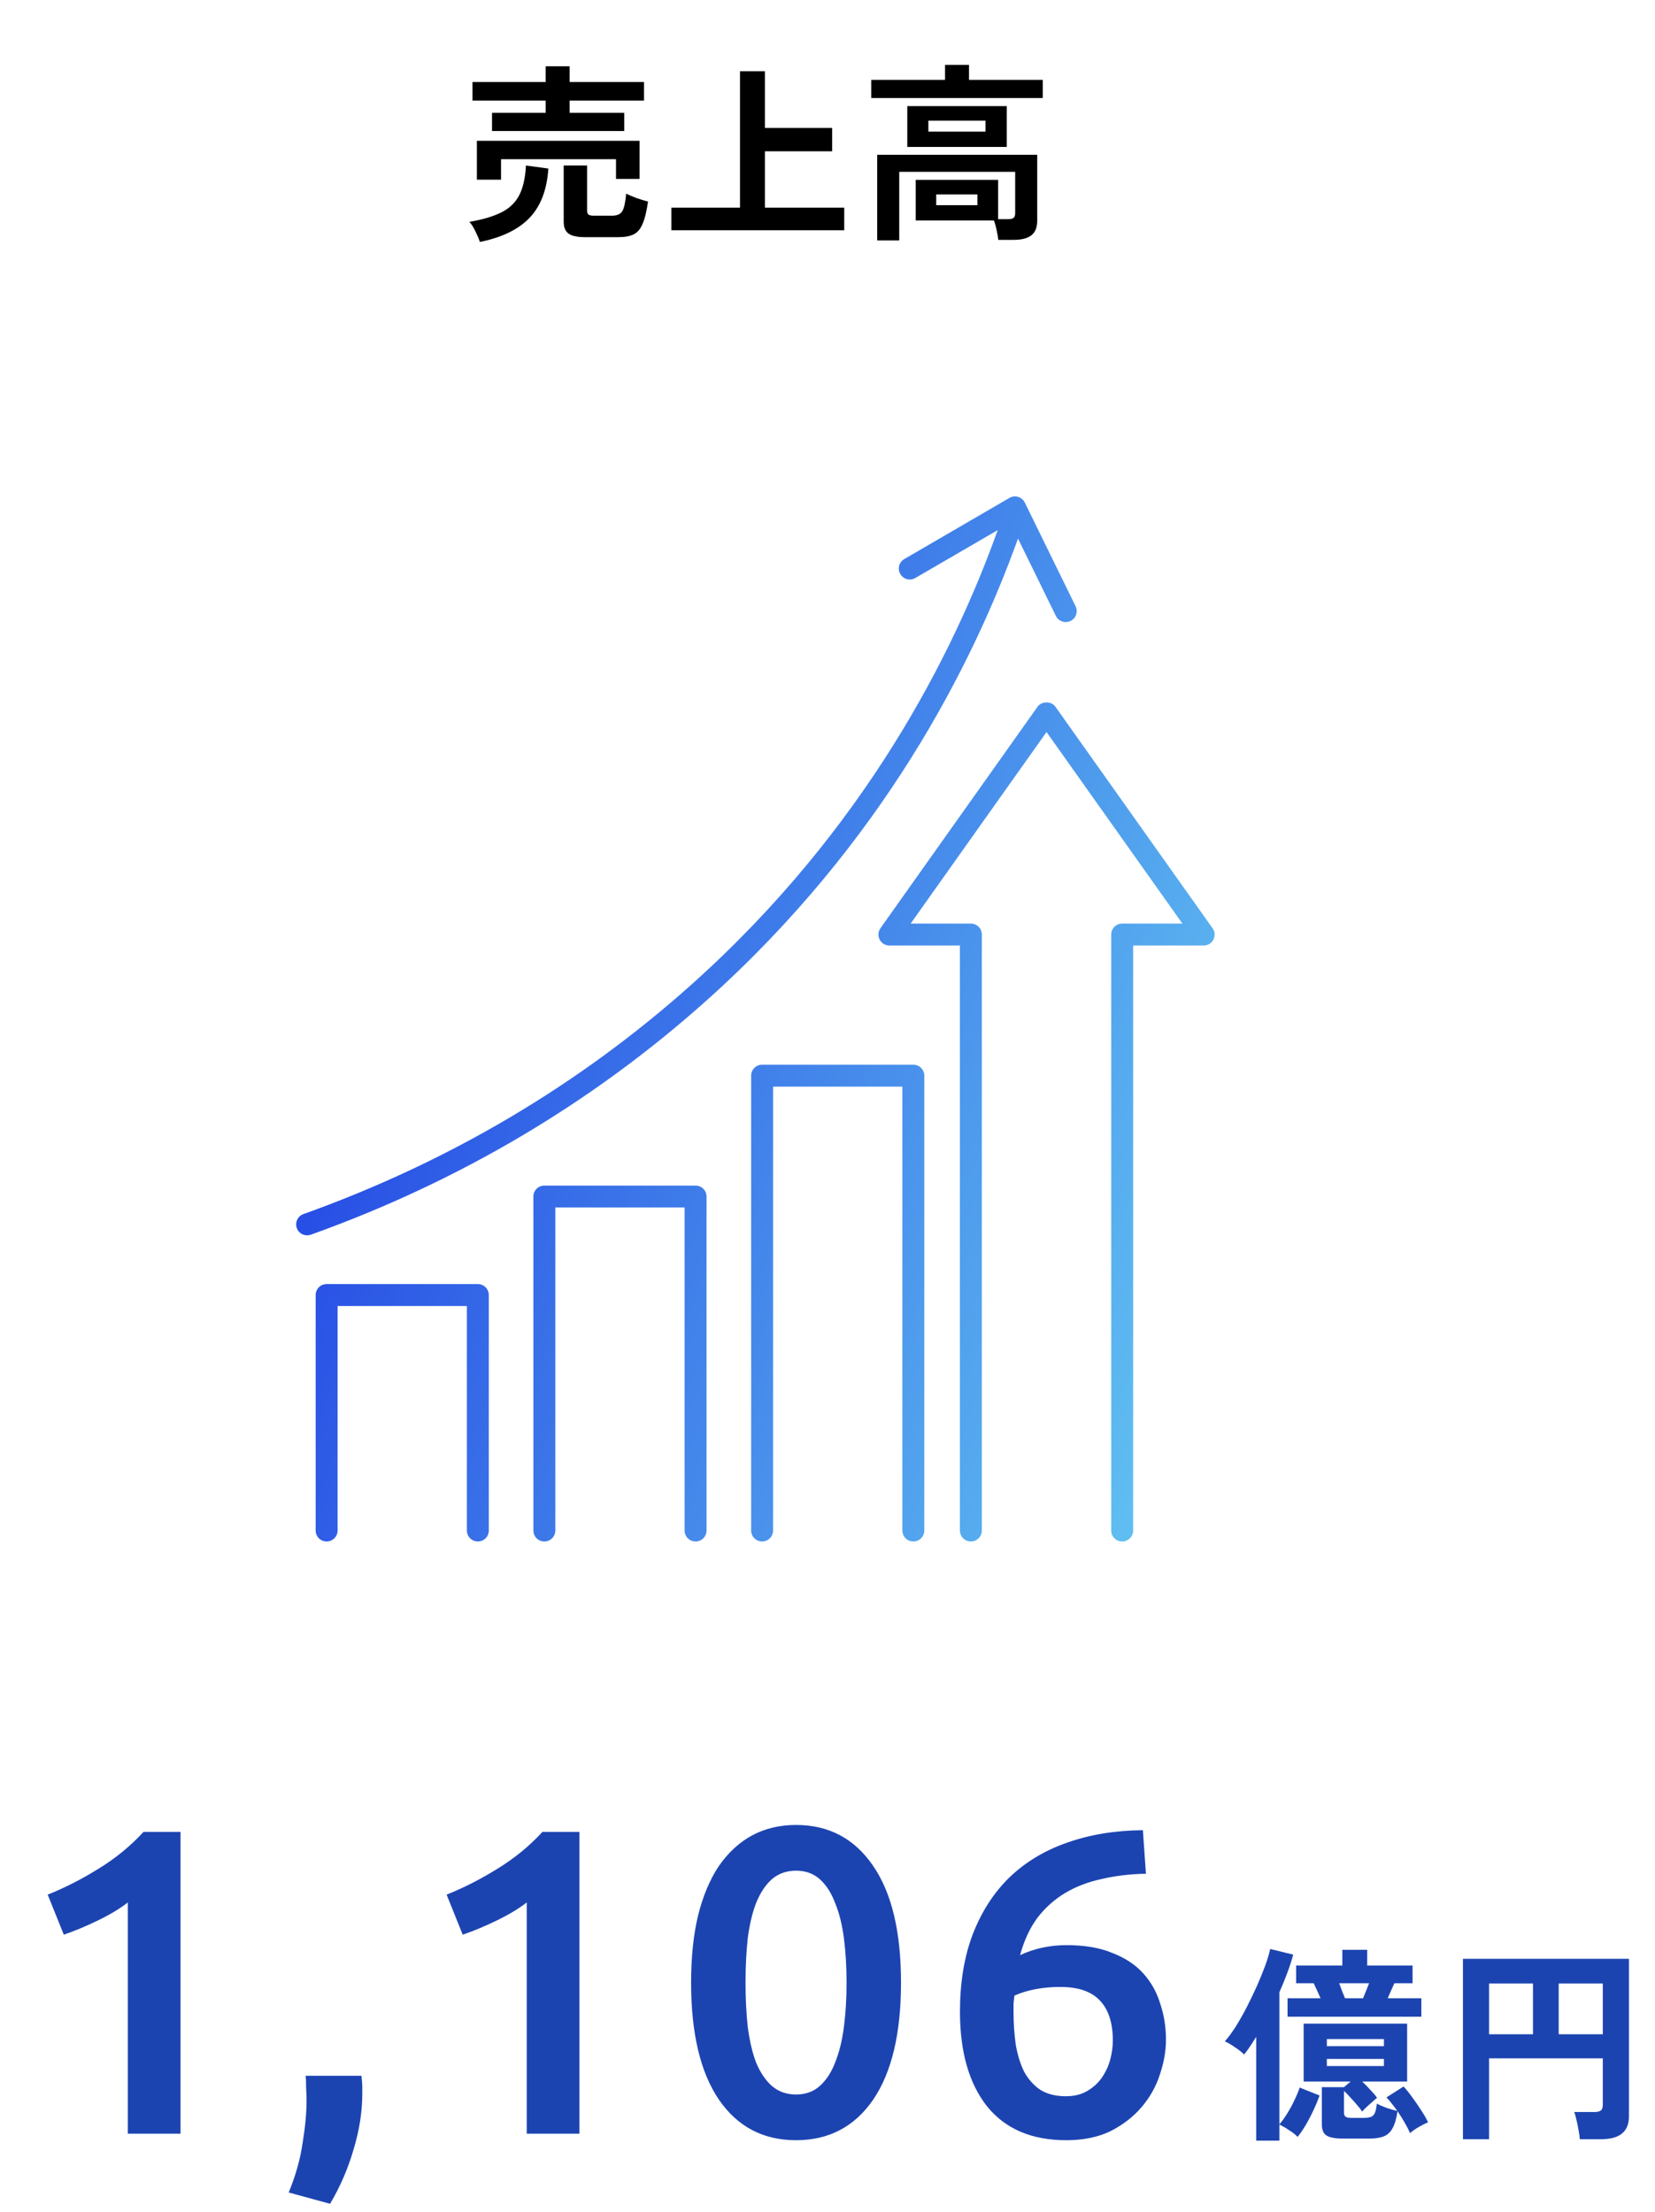 <svg width="190" height="254" viewBox="0 0 190 254" fill="none" xmlns="http://www.w3.org/2000/svg">
<path d="M56.486 15.044V12.954H62.646V11.546H54.242V9.412H62.646V7.608H65.396V9.412H73.932V11.546H65.396V12.954H71.666V15.044H56.486ZM54.748 20.632V16.166H73.426V20.544H70.72V18.278H57.52V20.632H54.748ZM67.178 27.232C66.269 27.232 65.631 27.093 65.264 26.814C64.897 26.55 64.714 26.095 64.714 25.45V19.004H67.398V24.152C67.398 24.372 67.449 24.533 67.552 24.636C67.669 24.724 67.889 24.768 68.212 24.768H70.258C70.845 24.768 71.241 24.592 71.446 24.24C71.651 23.888 71.798 23.221 71.886 22.238C72.179 22.385 72.575 22.553 73.074 22.744C73.587 22.92 74.027 23.052 74.394 23.14C74.233 24.284 74.02 25.149 73.756 25.736C73.507 26.323 73.162 26.719 72.722 26.924C72.297 27.129 71.717 27.232 70.984 27.232H67.178ZM55.1 27.782C54.997 27.474 54.829 27.078 54.594 26.594C54.374 26.125 54.139 25.751 53.89 25.472C55.371 25.223 56.574 24.871 57.498 24.416C58.437 23.961 59.133 23.309 59.588 22.458C60.043 21.593 60.307 20.441 60.38 19.004L62.954 19.356C62.793 21.791 62.074 23.675 60.798 25.01C59.522 26.345 57.623 27.269 55.1 27.782ZM77.078 26.44V23.844H84.954V8.18H87.814V14.692H95.536V17.376H87.814V23.844H96.922V26.44H77.078ZM100.706 27.606V17.772H119.076V25.34C119.076 26.103 118.856 26.66 118.416 27.012C117.976 27.364 117.301 27.54 116.392 27.54H114.61C114.581 27.232 114.515 26.858 114.412 26.418C114.324 25.978 114.221 25.611 114.104 25.318H105.128V20.654H114.588V25.164H115.732C116.025 25.164 116.231 25.12 116.348 25.032C116.48 24.929 116.546 24.739 116.546 24.46V19.73H103.236V27.606H100.706ZM104.16 16.87V12.184H115.578V16.87H104.16ZM100.024 11.26V9.17H108.494V7.454H111.244V9.17H119.714V11.26H100.024ZM106.58 15.11H113.136V13.856H106.58V15.11ZM107.482 23.558H112.212V22.326H107.482V23.558Z" fill="black"/>
<g clip-path="url(#clip0_1033_14316)">
<path fill-rule="evenodd" clip-rule="evenodd" d="M116.869 61.841L121.218 70.723C121.436 71.168 121.881 71.428 122.351 71.428C122.536 71.428 122.729 71.386 122.905 71.302C123.526 71 123.786 70.245 123.484 69.616L117.652 57.708C117.501 57.398 117.224 57.163 116.888 57.054C116.553 56.953 116.192 56.995 115.89 57.171L103.815 64.195C103.21 64.547 103.009 65.311 103.361 65.915C103.714 66.519 104.477 66.721 105.082 66.368L114.539 60.872C109.479 75.036 99.317 95.218 79.387 113.049C66.515 124.562 51.528 133.432 34.837 139.407C34.183 139.641 33.839 140.363 34.074 141.018C34.258 141.53 34.745 141.848 35.257 141.848C35.4 141.848 35.542 141.823 35.685 141.773C52.686 135.689 67.95 126.652 81.066 114.921C101.334 96.799 111.688 76.281 116.869 61.841ZM139.202 106.579L121.169 81.153C120.699 80.49 119.591 80.49 119.113 81.153L101.08 106.579C100.811 106.965 100.769 107.469 100.987 107.888C101.206 108.308 101.634 108.568 102.104 108.568H110.201V175.741C110.201 176.437 110.763 177 111.46 177C112.156 177 112.719 176.437 112.719 175.741V107.309C112.719 106.613 112.156 106.051 111.46 106.051H104.545L120.145 84.057L135.745 106.051H128.83C128.134 106.051 127.571 106.613 127.571 107.309V175.741C127.571 176.437 128.134 177 128.83 177C129.527 177 130.089 176.437 130.089 175.741V108.568H138.186C138.656 108.568 139.093 108.308 139.302 107.888C139.521 107.469 139.479 106.965 139.21 106.579H139.202ZM87.493 122.254H104.855C105.551 122.254 106.114 122.816 106.114 123.513V175.74C106.114 176.437 105.551 176.999 104.855 176.999C104.158 176.999 103.596 176.437 103.596 175.74V124.771H88.752V175.74C88.752 176.437 88.19 176.999 87.493 176.999C86.797 176.999 86.234 176.437 86.234 175.74V123.513C86.234 122.816 86.797 122.254 87.493 122.254ZM79.855 136.134H62.493C61.797 136.134 61.234 136.696 61.234 137.392V175.741C61.234 176.438 61.797 177 62.493 177C63.19 177 63.752 176.438 63.752 175.741V138.651H78.596V175.741C78.596 176.438 79.158 177 79.855 177C80.551 177 81.114 176.438 81.114 175.741V137.392C81.114 136.696 80.551 136.134 79.855 136.134ZM54.859 147.445H37.497C36.8 147.445 36.238 148.008 36.238 148.704V175.741C36.238 176.437 36.8 177 37.497 177C38.194 177 38.756 176.437 38.756 175.741V149.963H53.6V175.741C53.6 176.437 54.162 177 54.859 177C55.555 177 56.117 176.437 56.117 175.741V148.704C56.117 148.008 55.555 147.445 54.859 147.445Z" fill="url(#paint0_linear_1033_14316)" fill-opacity="0.9"/>
</g>
<path d="M5.475 217.55C7.408 216.783 9.341 215.8 11.275 214.6C13.241 213.4 14.975 211.983 16.475 210.35H20.725V245H14.675V218.45C13.775 219.15 12.641 219.833 11.275 220.5C9.908 221.167 8.591 221.717 7.325 222.15L5.475 217.55ZM41.493 238.35C41.559 238.917 41.593 239.333 41.593 239.6C41.593 239.867 41.593 240.133 41.593 240.4C41.593 242.467 41.259 244.6 40.593 246.8C39.959 249 39.059 251.083 37.893 253.05L33.143 251.75C33.943 249.817 34.476 247.917 34.743 246.05C35.043 244.217 35.193 242.6 35.193 241.2C35.193 240.8 35.176 240.3 35.143 239.7C35.143 239.1 35.126 238.65 35.093 238.35H41.493ZM51.272 217.55C53.205 216.783 55.138 215.8 57.072 214.6C59.038 213.4 60.772 211.983 62.272 210.35H66.522V245H60.471V218.45C59.572 219.15 58.438 219.833 57.072 220.5C55.705 221.167 54.388 221.717 53.121 222.15L51.272 217.55ZM103.439 227.65C103.439 233.483 102.373 237.967 100.239 241.1C98.106 244.2 95.156 245.75 91.389 245.75C87.623 245.75 84.673 244.2 82.54 241.1C80.406 237.967 79.34 233.483 79.34 227.65C79.34 224.75 79.606 222.183 80.139 219.95C80.706 217.683 81.506 215.783 82.54 214.25C83.606 212.717 84.873 211.55 86.34 210.75C87.84 209.95 89.523 209.55 91.389 209.55C95.156 209.55 98.106 211.117 100.239 214.25C102.373 217.35 103.439 221.817 103.439 227.65ZM97.189 227.65C97.189 225.85 97.09 224.167 96.889 222.6C96.689 221.033 96.356 219.683 95.889 218.55C95.456 217.383 94.873 216.467 94.139 215.8C93.406 215.133 92.49 214.8 91.389 214.8C90.29 214.8 89.356 215.133 88.59 215.8C87.856 216.467 87.256 217.383 86.79 218.55C86.356 219.683 86.04 221.033 85.84 222.6C85.673 224.167 85.59 225.85 85.59 227.65C85.59 229.45 85.673 231.133 85.84 232.7C86.04 234.267 86.356 235.633 86.79 236.8C87.256 237.933 87.856 238.833 88.59 239.5C89.356 240.167 90.29 240.5 91.389 240.5C92.49 240.5 93.406 240.167 94.139 239.5C94.873 238.833 95.456 237.933 95.889 236.8C96.356 235.633 96.689 234.267 96.889 232.7C97.09 231.133 97.189 229.45 97.189 227.65ZM121.707 228.15C120.741 228.15 119.807 228.233 118.907 228.4C118.007 228.567 117.191 228.817 116.457 229.15C116.424 229.417 116.391 229.717 116.357 230.05C116.357 230.35 116.357 230.65 116.357 230.95C116.357 232.283 116.441 233.55 116.607 234.75C116.807 235.917 117.124 236.95 117.557 237.85C118.024 238.717 118.641 239.417 119.407 239.95C120.207 240.45 121.191 240.7 122.357 240.7C123.324 240.7 124.141 240.5 124.807 240.1C125.507 239.7 126.074 239.183 126.507 238.55C126.941 237.917 127.257 237.233 127.457 236.5C127.657 235.733 127.757 235 127.757 234.3C127.757 232.3 127.274 230.783 126.307 229.75C125.341 228.683 123.807 228.15 121.707 228.15ZM122.457 223.35C124.524 223.35 126.274 223.65 127.707 224.25C129.174 224.817 130.357 225.6 131.257 226.6C132.157 227.6 132.807 228.767 133.207 230.1C133.641 231.4 133.857 232.767 133.857 234.2C133.857 235.5 133.624 236.833 133.157 238.2C132.724 239.567 132.024 240.817 131.057 241.95C130.124 243.05 128.941 243.967 127.507 244.7C126.074 245.4 124.374 245.75 122.407 245.75C118.441 245.75 115.407 244.45 113.307 241.85C111.241 239.217 110.207 235.6 110.207 231C110.207 227.667 110.691 224.717 111.657 222.15C112.657 219.55 114.057 217.367 115.857 215.6C117.691 213.833 119.891 212.5 122.457 211.6C125.057 210.667 127.974 210.183 131.207 210.15L131.557 215.15C129.757 215.183 128.074 215.383 126.507 215.75C124.941 216.083 123.541 216.617 122.307 217.35C121.074 218.083 120.007 219.033 119.107 220.2C118.241 221.367 117.574 222.8 117.107 224.5C118.741 223.733 120.524 223.35 122.457 223.35Z" fill="#1C44B1"/>
<path d="M154.128 245.56C153.248 245.56 152.632 245.44 152.28 245.2C151.928 244.976 151.752 244.552 151.752 243.928V239.656H154.296L155.064 239.008H149.664V232.36H161.544V239.008H156.384C156.688 239.296 157 239.616 157.32 239.968C157.656 240.32 157.912 240.624 158.088 240.88C157.96 240.976 157.784 241.128 157.56 241.336C157.336 241.528 157.112 241.728 156.888 241.936C156.68 242.128 156.512 242.304 156.384 242.464C156.256 242.256 156.064 242.008 155.808 241.72C155.568 241.432 155.312 241.144 155.04 240.856C154.768 240.552 154.52 240.296 154.296 240.088V242.584C154.296 242.792 154.352 242.944 154.464 243.04C154.576 243.136 154.792 243.184 155.112 243.184H156.552C156.872 243.184 157.136 243.152 157.344 243.088C157.552 243.024 157.712 242.88 157.824 242.656C157.936 242.416 158.016 242.048 158.064 241.552C158.336 241.696 158.704 241.856 159.168 242.032C159.648 242.192 160.064 242.312 160.416 242.392C160.208 242.088 159.992 241.8 159.768 241.528C159.56 241.256 159.36 241.024 159.168 240.832L161.136 239.584C161.424 239.888 161.752 240.296 162.12 240.808C162.488 241.304 162.84 241.816 163.176 242.344C163.512 242.856 163.768 243.304 163.944 243.688C163.672 243.8 163.312 243.984 162.864 244.24C162.432 244.496 162.104 244.728 161.88 244.936C161.736 244.6 161.536 244.208 161.28 243.76C161.024 243.312 160.744 242.864 160.44 242.416C160.312 243.28 160.12 243.936 159.864 244.384C159.624 244.832 159.296 245.136 158.88 245.296C158.464 245.472 157.92 245.56 157.248 245.56H154.128ZM144.216 245.8V233.872C143.976 234.272 143.736 234.648 143.496 235C143.272 235.336 143.048 235.64 142.824 235.912C142.568 235.64 142.216 235.36 141.768 235.072C141.336 234.768 140.952 234.544 140.616 234.4C141 233.968 141.408 233.416 141.84 232.744C142.272 232.056 142.696 231.312 143.112 230.512C143.528 229.696 143.92 228.88 144.288 228.064C144.656 227.232 144.976 226.448 145.248 225.712C145.52 224.96 145.712 224.32 145.824 223.792L148.464 224.44C148.304 225.048 148.088 225.72 147.816 226.456C147.544 227.192 147.232 227.96 146.88 228.76V243.928C147.184 243.576 147.488 243.152 147.792 242.656C148.112 242.144 148.392 241.624 148.632 241.096C148.888 240.568 149.08 240.104 149.208 239.704L151.488 240.616C151.312 241.128 151.08 241.688 150.792 242.296C150.52 242.888 150.224 243.456 149.904 244C149.584 244.544 149.272 245 148.968 245.368C148.84 245.224 148.648 245.056 148.392 244.864C148.136 244.688 147.872 244.512 147.6 244.336C147.328 244.176 147.088 244.048 146.88 243.952V245.8H144.216ZM147.816 231.568V229.456H151.608C151.48 229.152 151.344 228.848 151.2 228.544C151.056 228.224 150.928 227.952 150.816 227.728H148.8V225.688H154.104V223.888H156.96V225.688H162.168V227.728H160.08C159.984 227.936 159.864 228.2 159.72 228.52C159.576 228.84 159.44 229.152 159.312 229.456H163.176V231.568H147.816ZM152.328 237.232H158.88V236.416H152.328V237.232ZM152.328 234.952H158.88V234.136H152.328V234.952ZM154.416 229.456H156.48C156.576 229.232 156.688 228.96 156.816 228.64C156.944 228.32 157.064 228.016 157.176 227.728H153.744C153.856 228.016 153.968 228.32 154.08 228.64C154.208 228.96 154.32 229.232 154.416 229.456ZM167.952 245.632V224.92H187.008V243.016C187.008 244.76 185.952 245.632 183.84 245.632H181.368C181.352 245.36 181.304 245.016 181.224 244.6C181.16 244.2 181.08 243.808 180.984 243.424C180.904 243.04 180.816 242.736 180.72 242.512H183.048C183.384 242.512 183.624 242.456 183.768 242.344C183.928 242.232 184.008 242.008 184.008 241.672V236.344H170.952V245.632H167.952ZM178.944 233.584H184.008V227.752H178.944V233.584ZM170.952 233.584H175.992V227.752H170.952V233.584Z" fill="#1C44B1"/>
<defs>
<linearGradient id="paint0_linear_1033_14316" x1="34" y1="57" x2="164.987" y2="101.065" gradientUnits="userSpaceOnUse">
<stop stop-color="#001ADF"/>
<stop offset="1" stop-color="#54C3F1"/>
</linearGradient>
<clipPath id="clip0_1033_14316">
<rect width="120" height="120" fill="white" transform="translate(27 57)"/>
</clipPath>
</defs>
</svg>
